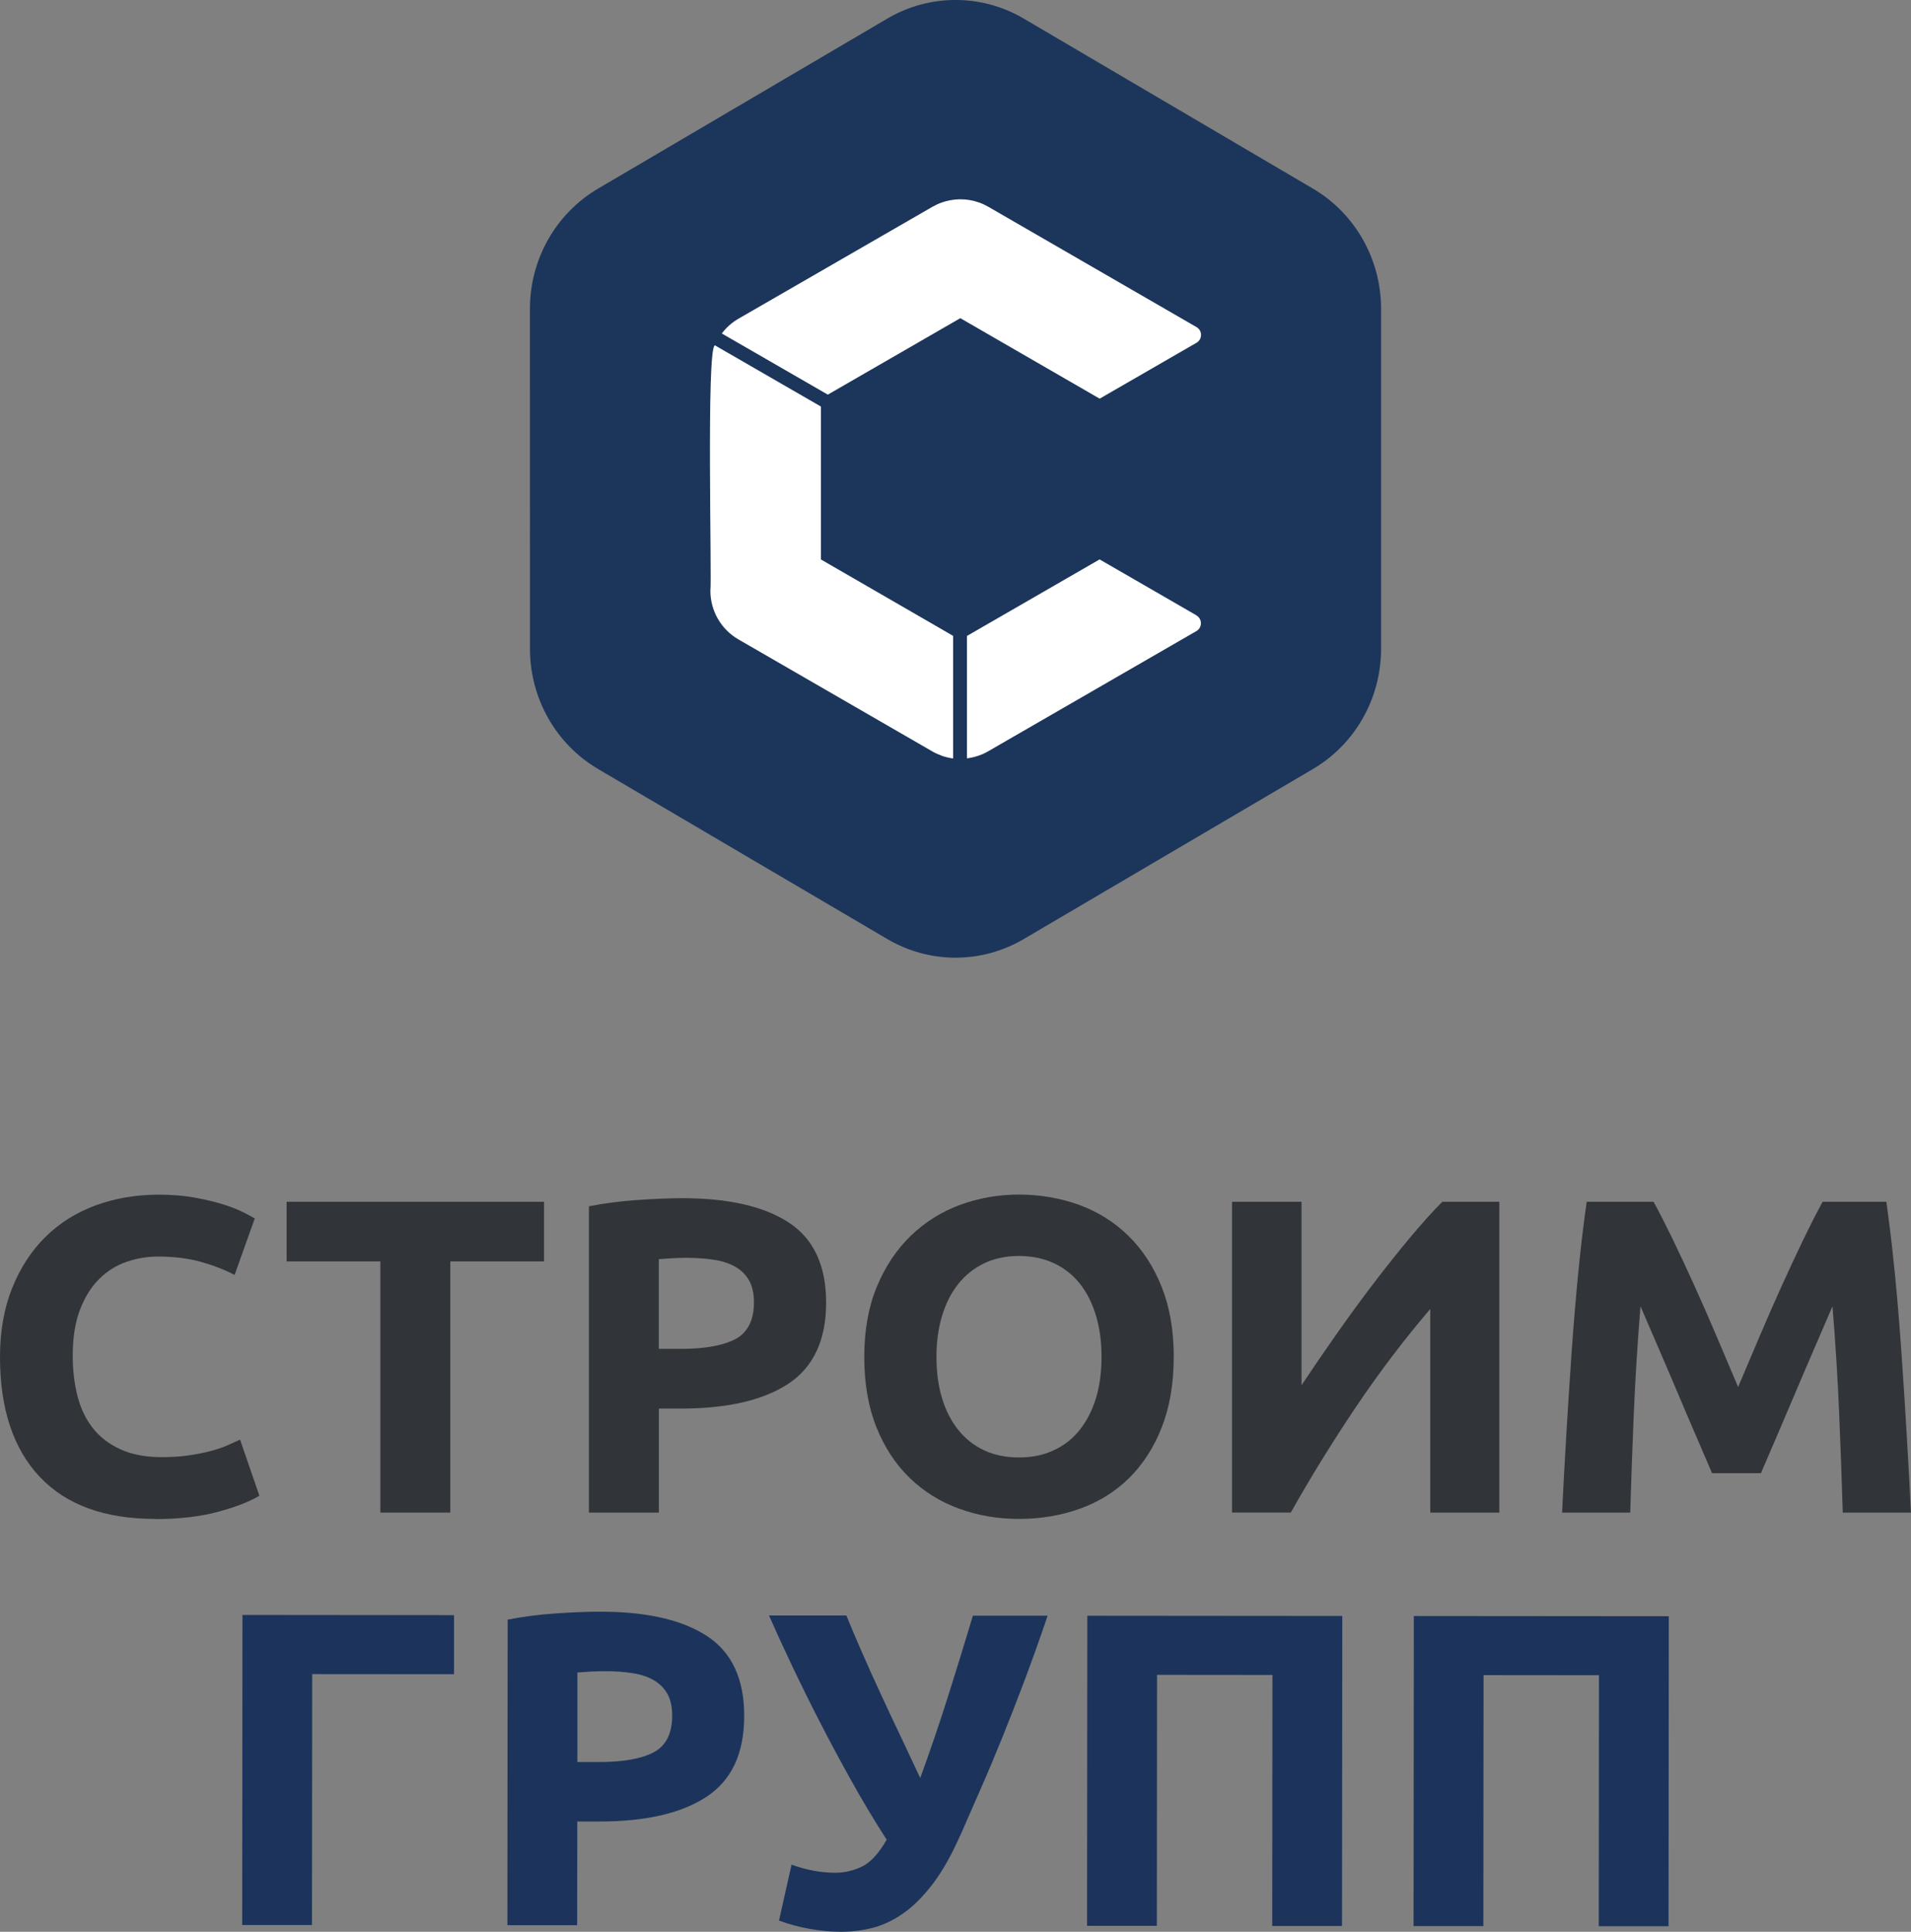 <?xml version="1.0" encoding="UTF-8"?> <svg xmlns="http://www.w3.org/2000/svg" id="_Слой_2" data-name="Слой 2" viewBox="0 0 359.24 363.08"><rect x="0" y="0" width="359.24" height="363.08" fill="#808080" stroke="none"/><defs><style> .cls-1 { fill: #fff; } .cls-2 { fill: #313438; } .cls-3 { fill: #1c355a; } .cls-4 { fill: #1c345b; } </style></defs><g id="_Слой_1-2" data-name="Слой 1"><g><path class="cls-2" d="M29.17,285.48c-9.5,0-16.74-2.64-21.71-7.92-4.97-5.28-7.46-12.79-7.46-22.51,0-4.83,.76-9.15,2.28-12.94s3.6-7,6.24-9.61c2.64-2.61,5.79-4.59,9.44-5.94,3.65-1.35,7.62-2.02,11.89-2.02,2.47,0,4.72,.18,6.75,.55,2.02,.37,3.79,.79,5.31,1.26,1.52,.48,2.78,.97,3.79,1.48s1.74,.9,2.19,1.18l-3.79,10.62c-1.8-.96-3.89-1.77-6.28-2.45-2.39-.67-5.1-1.01-8.14-1.01-2.02,0-4,.34-5.94,1.01-1.94,.67-3.65,1.76-5.14,3.25s-2.68,3.41-3.58,5.78c-.9,2.36-1.35,5.23-1.35,8.6,0,2.7,.3,5.21,.89,7.55,.59,2.33,1.55,4.34,2.87,6.03,1.32,1.69,3.05,3.02,5.19,4,2.14,.98,4.72,1.48,7.76,1.48,1.91,0,3.63-.11,5.14-.34,1.52-.22,2.87-.49,4.05-.8,1.18-.31,2.22-.66,3.12-1.05,.9-.39,1.71-.76,2.44-1.1l3.63,10.54c-1.85,1.12-4.47,2.14-7.84,3.04-3.37,.9-7.28,1.35-11.72,1.35Z"></path><path class="cls-2" d="M102.27,225.87v11.21h-17.62v47.21h-13.15v-47.21h-17.62v-11.21h48.39Z"></path><path class="cls-2" d="M128.23,225.2c8.71,0,15.4,1.53,20.07,4.59,4.66,3.06,7,8.08,7,15.05s-2.36,12.1-7.08,15.22c-4.72,3.12-11.47,4.68-20.23,4.68h-4.13v19.56h-13.15v-57.58c2.87-.56,5.9-.96,9.11-1.18,3.2-.22,6.01-.34,8.43-.34Zm.84,11.21c-.96,0-1.9,.03-2.82,.08-.93,.06-1.73,.11-2.4,.17v16.86h4.13c4.55,0,7.98-.62,10.29-1.85,2.3-1.24,3.46-3.54,3.46-6.91,0-1.63-.3-2.98-.89-4.05-.59-1.07-1.43-1.92-2.53-2.57-1.1-.65-2.43-1.1-4-1.35-1.57-.25-3.32-.38-5.23-.38Z"></path><path class="cls-2" d="M220.64,255.04c0,5-.75,9.4-2.23,13.19-1.49,3.79-3.53,6.97-6.11,9.53-2.59,2.56-5.66,4.48-9.23,5.78-3.57,1.29-7.41,1.94-11.51,1.94s-7.76-.65-11.3-1.94-6.63-3.22-9.27-5.78c-2.64-2.56-4.72-5.73-6.24-9.53s-2.28-8.19-2.28-13.19,.79-9.4,2.36-13.19c1.57-3.79,3.7-6.98,6.37-9.57,2.67-2.58,5.76-4.52,9.27-5.82,3.51-1.29,7.21-1.94,11.09-1.94s7.76,.65,11.3,1.94c3.54,1.29,6.63,3.23,9.27,5.82,2.64,2.59,4.72,5.77,6.24,9.57s2.28,8.19,2.28,13.19Zm-44.6,0c0,2.87,.35,5.45,1.05,7.76,.7,2.31,1.71,4.29,3.04,5.94,1.32,1.66,2.94,2.94,4.85,3.84,1.91,.9,4.1,1.35,6.58,1.35s4.6-.45,6.53-1.35c1.94-.9,3.57-2.18,4.89-3.84,1.32-1.66,2.33-3.64,3.04-5.94,.7-2.3,1.05-4.89,1.05-7.76s-.35-5.47-1.05-7.8c-.7-2.33-1.72-4.33-3.04-5.99-1.32-1.66-2.95-2.94-4.89-3.84-1.94-.9-4.12-1.35-6.53-1.35s-4.67,.46-6.58,1.39c-1.91,.93-3.53,2.22-4.85,3.88-1.32,1.66-2.33,3.65-3.04,5.99-.7,2.33-1.05,4.9-1.05,7.71Z"></path><path class="cls-2" d="M231.6,284.3v-58.43h13.07v34.48c2.02-3.04,4.19-6.2,6.49-9.48,2.3-3.29,4.62-6.46,6.96-9.53,2.33-3.06,4.62-5.94,6.87-8.64,2.25-2.7,4.3-4.97,6.15-6.83h10.71v58.43h-12.98v-38.28c-4.95,5.79-9.61,11.94-14,18.46-4.38,6.52-8.46,13.12-12.22,19.81h-11.04Z"></path><path class="cls-2" d="M310.85,225.87c1.01,1.85,2.18,4.15,3.51,6.87,1.32,2.73,2.7,5.68,4.14,8.85,1.44,3.18,2.86,6.42,4.27,9.74,1.41,3.32,2.73,6.44,3.97,9.36,1.24-2.92,2.56-6.04,3.97-9.36,1.41-3.32,2.83-6.56,4.27-9.74,1.44-3.17,2.82-6.13,4.14-8.85,1.32-2.73,2.49-5.02,3.51-6.87h11.97c.56,3.88,1.08,8.22,1.56,13.03,.48,4.81,.9,9.81,1.26,15.01,.37,5.2,.7,10.41,1.01,15.64,.31,5.23,.58,10.15,.8,14.75h-12.82c-.17-5.68-.39-11.86-.67-18.55-.28-6.69-.7-13.43-1.26-20.23-1.02,2.36-2.14,4.97-3.38,7.84-1.24,2.87-2.47,5.73-3.68,8.6-1.21,2.87-2.38,5.61-3.51,8.22-1.13,2.61-2.09,4.85-2.88,6.7h-9.19c-.79-1.85-1.75-4.09-2.88-6.7-1.13-2.61-2.3-5.35-3.51-8.22-1.21-2.87-2.44-5.73-3.68-8.6-1.24-2.87-2.37-5.48-3.38-7.84-.56,6.8-.98,13.55-1.26,20.23-.28,6.69-.51,12.87-.67,18.55h-12.81c.22-4.61,.49-9.53,.8-14.75,.31-5.23,.65-10.44,1.01-15.64,.37-5.2,.79-10.2,1.26-15.01,.48-4.81,1-9.15,1.56-13.03h12.56Z"></path></g><g><path class="cls-4" d="M58.65,361.81h-13.12s.05-58.28,.05-58.28l39.77,.04v11.1s-26.66-.02-26.66-.02l-.04,47.17Z"></path><path class="cls-4" d="M112.93,302.92c8.69,0,15.36,1.54,20.01,4.6,4.65,3.06,6.97,8.06,6.96,15.01,0,7.01-2.36,12.06-7.08,15.17-4.71,3.11-11.44,4.66-20.18,4.65h-4.12s-.02,19.5-.02,19.5h-13.12s.05-57.44,.05-57.44c2.86-.56,5.88-.95,9.08-1.17,3.2-.22,6-.33,8.41-.33Zm.83,11.18c-.95,0-1.89,.03-2.82,.08-.92,.06-1.72,.11-2.4,.17v16.82s4.11,0,4.11,0c4.54,0,7.96-.61,10.26-1.84,2.3-1.23,3.45-3.53,3.45-6.89,0-1.63-.29-2.97-.88-4.04-.59-1.06-1.43-1.92-2.52-2.57-1.09-.65-2.42-1.1-3.99-1.35-1.57-.25-3.31-.38-5.21-.38Z"></path><path class="cls-4" d="M180.56,344.85c-1.63,3.7-3.34,6.74-5.13,9.12-1.8,2.38-3.65,4.24-5.55,5.59-1.91,1.34-3.84,2.27-5.8,2.77-1.96,.5-3.95,.75-5.97,.75-1.91,0-3.88-.19-5.92-.55-2.04-.37-3.96-.89-5.75-1.56l2.36-10.51c2.77,1.01,5.5,1.52,8.22,1.52,1.75,0,3.43-.39,5.04-1.17,1.61-.78,3.15-2.46,4.62-5.04-2.31-3.59-4.52-7.28-6.63-11.06-2.11-3.78-4.11-7.51-5.99-11.19-1.89-3.67-3.63-7.21-5.24-10.6-1.61-3.39-3.03-6.49-4.26-9.29h14.54c.9,2.2,1.89,4.54,2.99,7.04,1.09,2.5,2.26,5.08,3.49,7.74,1.23,2.66,2.48,5.33,3.75,7.99,1.26,2.66,2.48,5.26,3.66,7.78,1.8-4.93,3.52-9.97,5.16-15.13,1.63-5.15,3.21-10.28,4.74-15.38h14.05c-1.47,4.33-2.91,8.36-4.32,12.12-1.42,3.75-2.8,7.31-4.16,10.67-1.36,3.36-2.7,6.56-4.03,9.58-1.33,3.03-2.61,5.97-3.86,8.82Z"></path><path class="cls-4" d="M252.33,303.72l-.05,58.27h-13.12s.04-47.18,.04-47.18l-21.69-.02-.04,47.17h-13.12s.05-58.28,.05-58.28l47.92,.04Z"></path><path class="cls-4" d="M313.71,303.77l-.05,58.27h-13.12s.04-47.18,.04-47.18l-21.69-.02-.04,47.17h-13.12s.05-58.28,.05-58.28l47.92,.04Z"></path></g><path class="cls-3" d="M99.62,58.04c0-9.32,4.88-17.93,12.81-22.59L166.81,3.49c7.93-4.66,17.7-4.66,25.63,0l54.37,31.96c7.93,4.66,12.81,13.27,12.81,22.59v63.91c0,9.32-4.88,17.93-12.81,22.59l-54.37,31.96c-7.93,4.66-17.7,4.66-25.63,0l-54.37-31.96c-7.93-4.66-12.81-13.27-12.81-22.59"></path><g><path class="cls-1" d="M224.92,115.66l-18.21-10.52-24.94,14.39v23c1.38-.16,2.77-.62,4-1.33h0s39.14-22.59,39.14-22.59c1.13-.65,1.13-2.29,0-2.94Z"></path><g><path class="cls-1" d="M155.62,74.17l24.91-14.37,26.19,15.13,18.21-10.51c1.13-.65,1.13-2.29,0-2.94l-39.13-22.61c-2.21-1.28-4.76-1.69-7.2-1.23-.54,.1-1.07,.24-1.58,.43-.6,.21-1.18,.48-1.74,.8l-36.44,21.02c-1.25,.72-2.31,1.67-3.15,2.79l19.94,11.5Z"></path><path class="cls-1" d="M176.99,142.03c.71,.25,1.44,.43,2.18,.52v-23.04s-24.85-14.36-24.85-14.36v-28.74s-19.94-11.51-19.94-11.51c-1.63,.61-.54,44.12-.84,46.15,0,3.76,2.01,7.24,5.26,9.12l36.43,21.04c.56,.32,1.15,.59,1.74,.8Z"></path></g></g></g></svg> 
